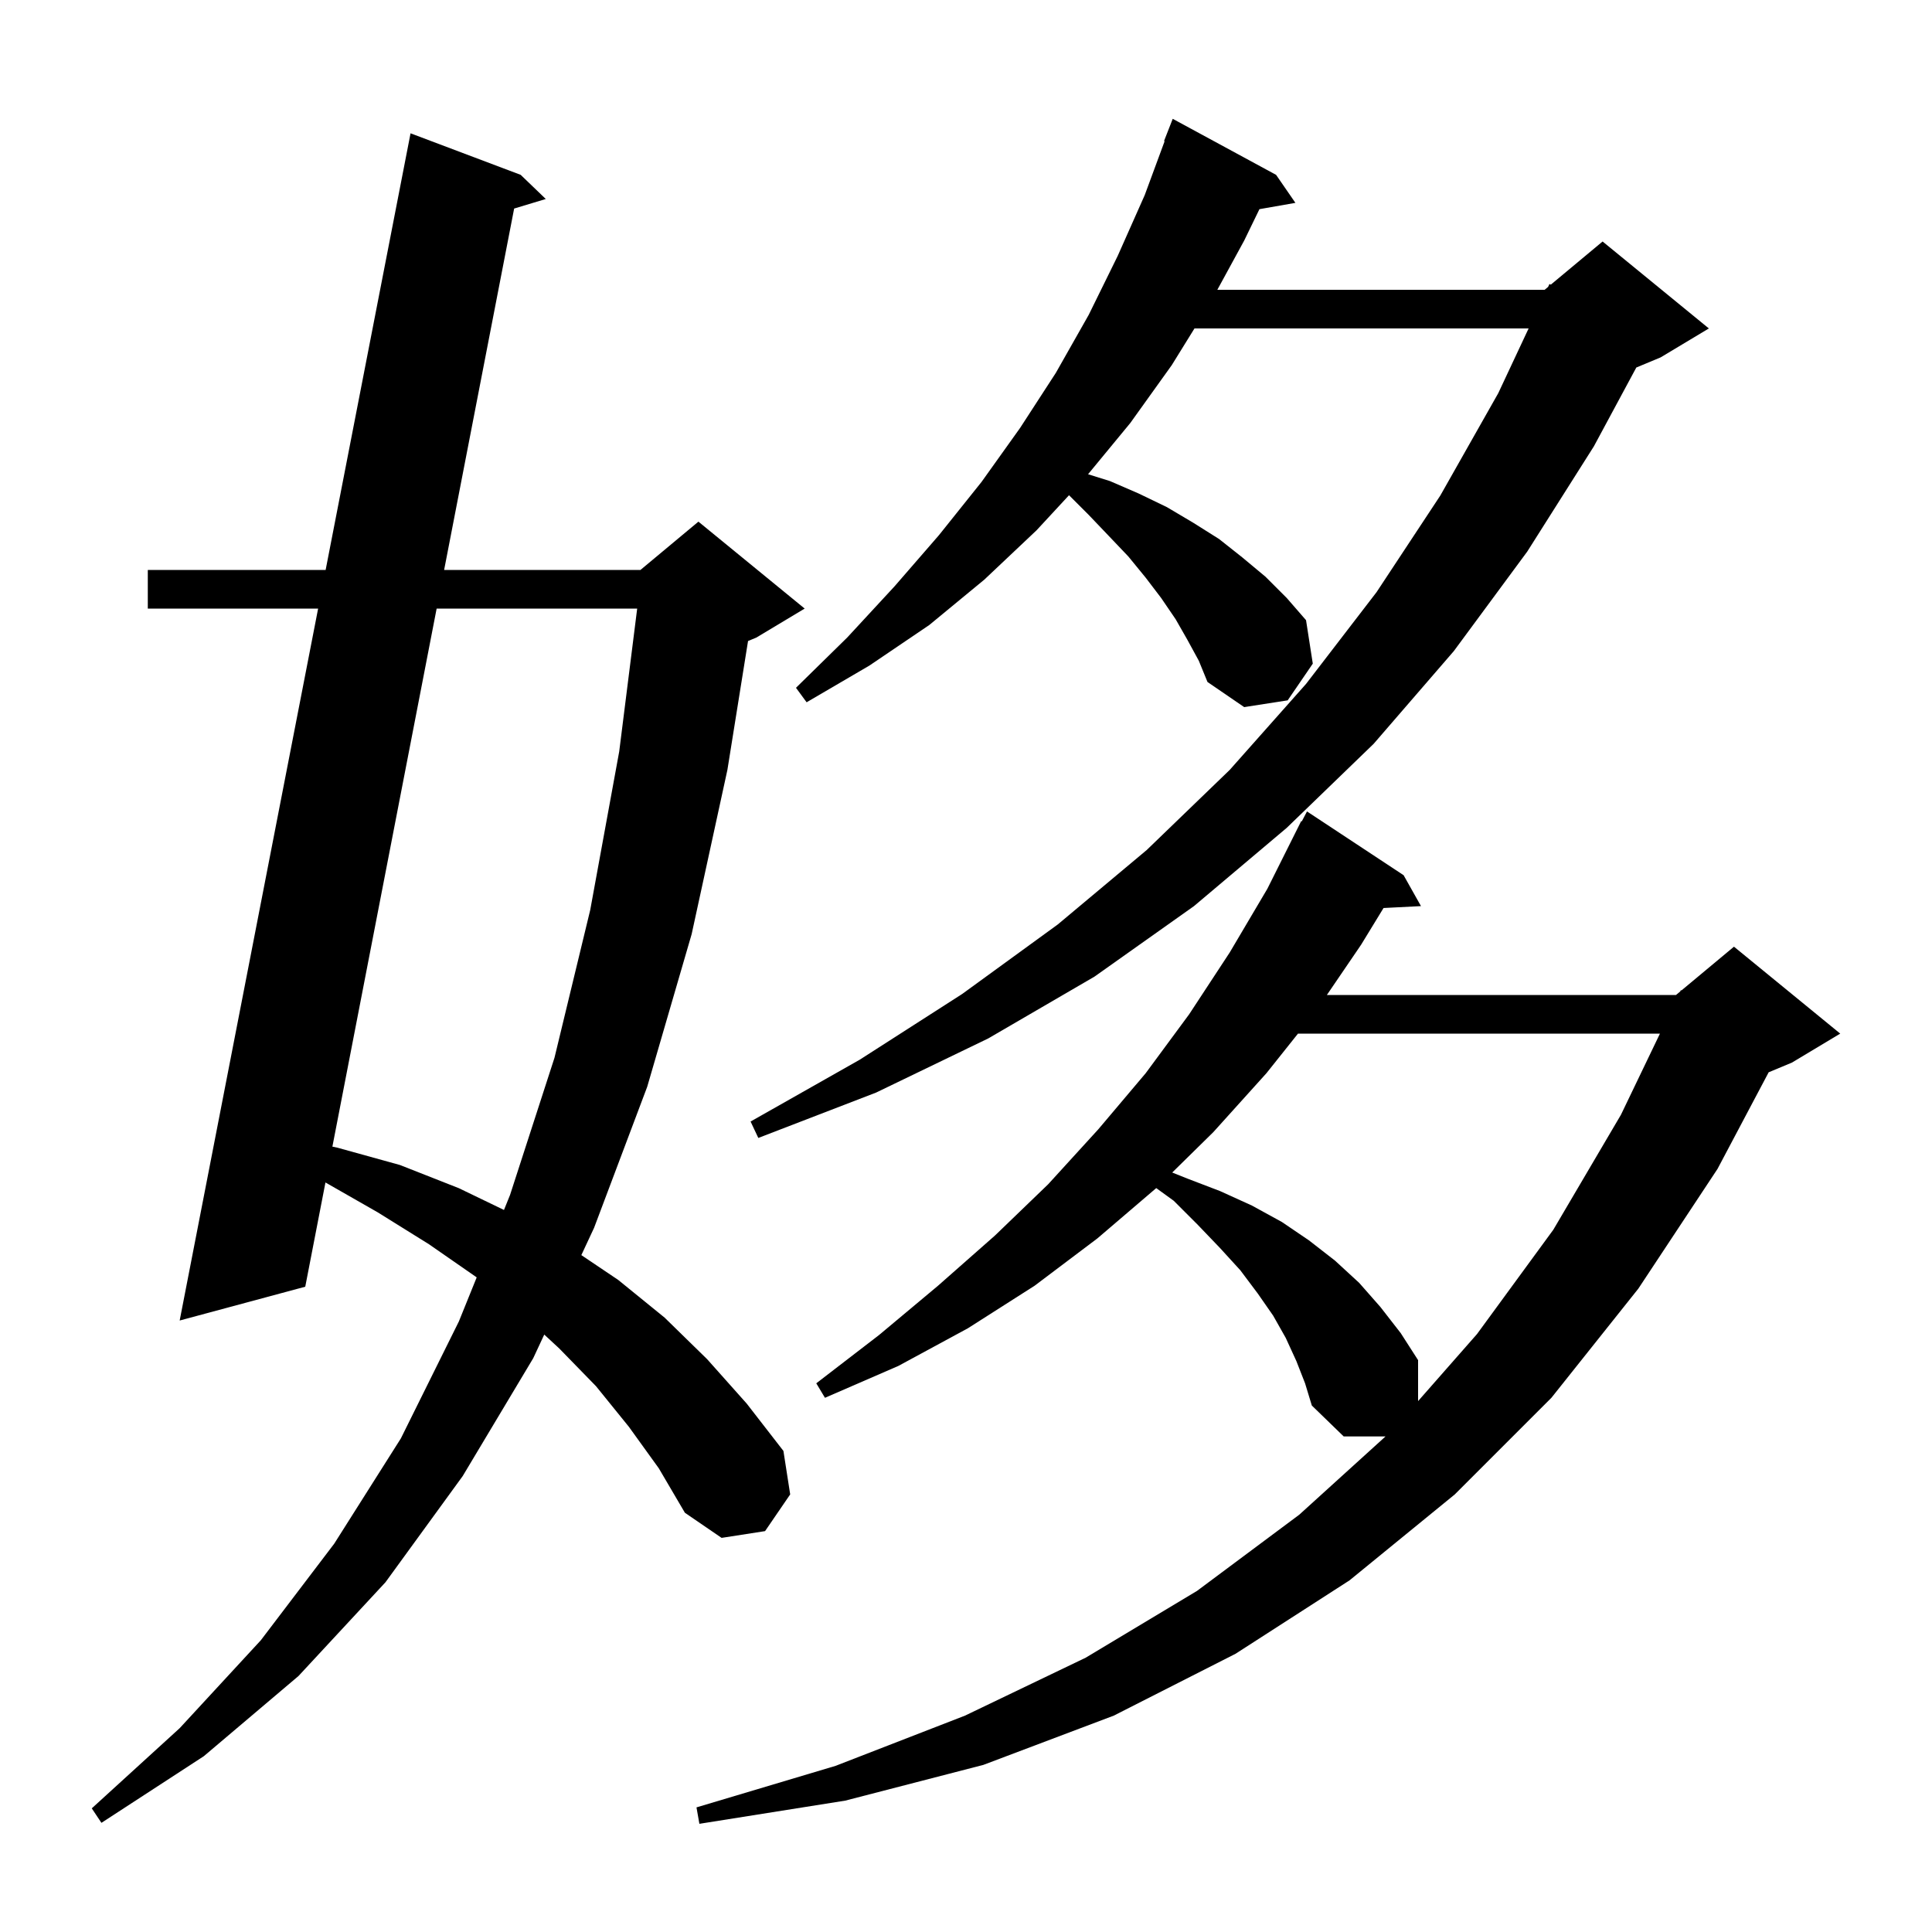 <svg xmlns="http://www.w3.org/2000/svg" xmlns:xlink="http://www.w3.org/1999/xlink" version="1.1" baseProfile="full" viewBox="0 0 200 200" width="200" height="200">
<g fill="black">
<path d="M 134.2 140.9 L 133.1 138.5 L 131.8 136.2 L 130.2 133.9 L 128.4 131.5 L 126.3 129.2 L 124.0 126.8 L 121.5 124.3 L 119.693 122.991 L 113.6 128.2 L 107.1 133.1 L 100.2 137.5 L 93.0 141.4 L 85.4 144.7 L 84.5 143.2 L 91.0 138.2 L 97.1 133.1 L 103.0 127.9 L 108.5 122.6 L 113.7 116.9 L 118.6 111.1 L 123.1 105.0 L 127.3 98.6 L 131.2 92.0 L 134.7 85.0 L 134.758 85.03 L 135.3 84.0 L 145.3 90.6 L 147.1 93.8 L 143.224 93.997 L 140.9 97.8 L 137.358 103.0 L 173.5 103.0 L 173.933 102.639 L 174.0 102.5 L 174.065 102.529 L 179.5 98.0 L 190.5 107.0 L 185.5 110.0 L 183.092 111.003 L 177.8 121.0 L 169.6 133.4 L 160.6 144.7 L 150.6 154.7 L 139.7 163.6 L 127.9 171.2 L 115.3 177.6 L 101.8 182.7 L 87.5 186.4 L 72.4 188.8 L 72.1 187.1 L 86.5 182.8 L 99.9 177.6 L 112.4 171.6 L 123.9 164.7 L 134.5 156.8 L 143.428 148.7 L 139.1 148.7 L 135.8 145.5 L 135.1 143.2 Z M 65.1 147.7 L 61.7 143.5 L 57.9 139.6 L 56.341 138.155 L 55.2 140.6 L 47.9 152.8 L 39.9 163.8 L 30.9 173.5 L 21.1 181.8 L 10.5 188.7 L 9.5 187.2 L 18.6 178.9 L 27.0 169.8 L 34.6 159.8 L 41.5 148.9 L 47.5 136.8 L 49.346 132.237 L 49.3 132.2 L 44.4 128.8 L 39.1 125.5 L 33.691 122.409 L 31.6 133.2 L 18.6 136.7 L 32.932 63.0 L 15.3 63.0 L 15.3 59.0 L 33.71 59.0 L 42.5 13.8 L 53.9 18.1 L 56.5 20.6 L 53.224 21.589 L 45.976 59.0 L 66.3 59.0 L 72.3 54.0 L 83.3 63.0 L 78.3 66.0 L 77.437 66.359 L 75.3 79.7 L 71.6 96.7 L 67.0 112.5 L 61.5 127.1 L 60.18 129.929 L 64.0 132.5 L 68.8 136.4 L 73.2 140.7 L 77.3 145.3 L 81.1 150.2 L 81.8 154.7 L 79.2 158.5 L 74.7 159.2 L 70.9 156.6 L 68.2 152.0 Z M 134.367 107.0 L 131.1 111.1 L 125.6 117.2 L 121.348 121.379 L 122.9 122.0 L 126.3 123.3 L 129.6 124.8 L 132.7 126.5 L 135.5 128.4 L 138.2 130.5 L 140.7 132.8 L 142.9 135.3 L 145.0 138.0 L 146.8 140.8 L 146.8 145.041 L 152.9 138.1 L 160.8 127.3 L 167.8 115.4 L 171.837 107.0 Z M 45.201 63.0 L 34.409 118.699 L 34.9 118.8 L 41.4 120.6 L 47.5 123.0 L 52.171 125.255 L 52.8 123.7 L 57.4 109.5 L 61.1 94.2 L 64.1 77.8 L 65.961 63.0 Z M 122.9 66.2 L 121.7 64.1 L 120.2 61.9 L 118.6 59.8 L 116.8 57.6 L 114.8 55.5 L 112.7 53.3 L 110.665 51.265 L 107.3 54.9 L 101.9 60.0 L 96.2 64.7 L 90.0 68.9 L 83.5 72.7 L 82.4 71.2 L 87.7 66.0 L 92.6 60.7 L 97.2 55.4 L 101.6 49.9 L 105.6 44.3 L 109.3 38.6 L 112.7 32.6 L 115.7 26.5 L 118.5 20.2 L 120.561 14.618 L 120.5 14.6 L 121.4 12.3 L 132.1 18.1 L 134.1 21.0 L 130.376 21.653 L 128.8 24.9 L 126.018 30.0 L 159.9 30.0 L 160.259 29.701 L 160.4 29.4 L 160.541 29.466 L 165.9 25.0 L 176.9 34.0 L 171.9 37.0 L 169.391 38.045 L 165.0 46.2 L 158.1 57.1 L 150.5 67.4 L 142.2 77.0 L 133.2 85.7 L 123.6 93.8 L 113.3 101.1 L 102.3 107.5 L 90.7 113.1 L 78.5 117.8 L 77.7 116.1 L 89.0 109.7 L 99.6 102.9 L 109.5 95.7 L 118.7 88.0 L 127.3 79.7 L 135.2 70.8 L 142.5 61.3 L 149.1 51.3 L 155.1 40.7 L 158.242 34.0 L 123.652 34.0 L 121.3 37.8 L 117.0 43.8 L 112.636 49.093 L 114.9 49.8 L 117.9 51.1 L 120.8 52.5 L 123.5 54.1 L 126.2 55.8 L 128.6 57.7 L 131.0 59.7 L 133.2 61.9 L 135.2 64.2 L 135.9 68.7 L 133.3 72.5 L 128.8 73.2 L 125.0 70.6 L 124.1 68.4 Z " />
</g>
</svg>
